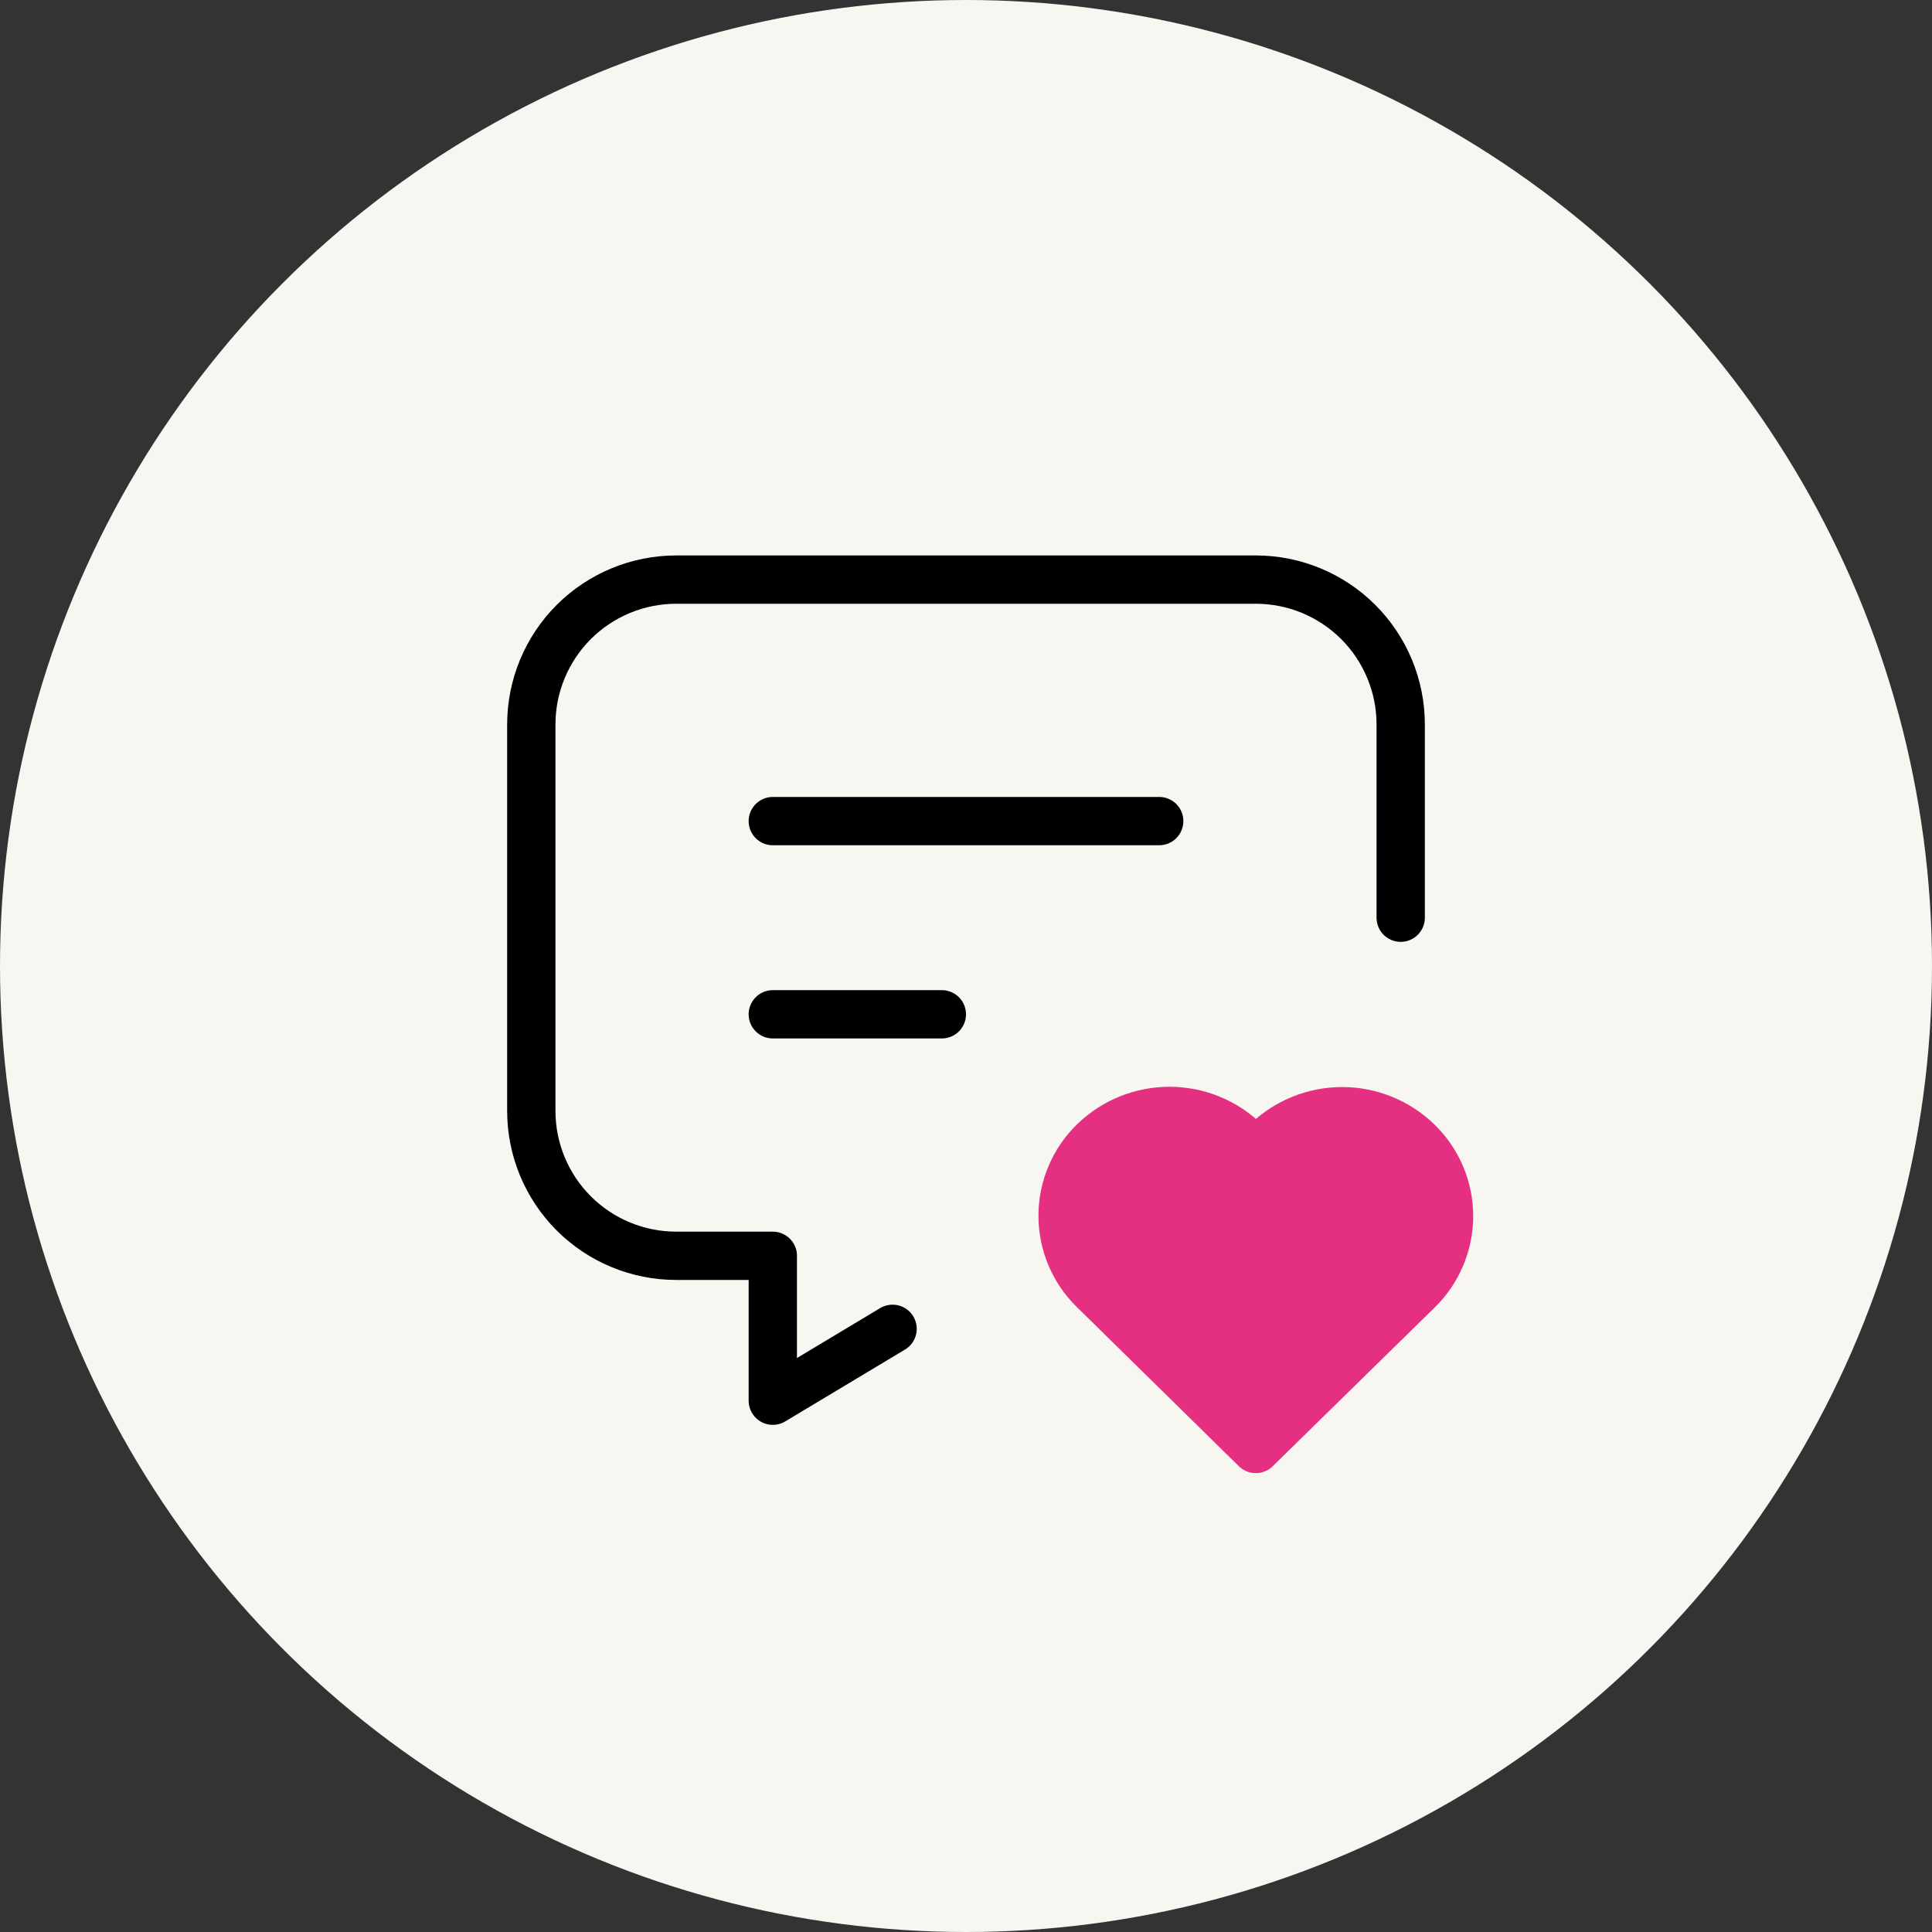 <?xml version="1.0" encoding="UTF-8"?> <svg xmlns="http://www.w3.org/2000/svg" width="80" height="80" viewBox="0 0 80 80" fill="none"><rect x="0" y="0" width="80" height="80" fill="#333333" stroke="none"/><circle cx="40" cy="40" r="40" fill="#F7F6F0"></circle><path d="M32 34H48" stroke="black" stroke-width="2" stroke-linecap="round" stroke-linejoin="round"></path><path d="M32 42H39" stroke="black" stroke-width="2" stroke-linecap="round" stroke-linejoin="round"></path><path d="M36.96 55.024L32 58V52H28C26.409 52 24.883 51.368 23.757 50.243C22.632 49.117 22 47.591 22 46V30C22 28.409 22.632 26.883 23.757 25.757C24.883 24.632 26.409 24 28 24H52C53.591 24 55.117 24.632 56.243 25.757C57.368 26.883 58 28.409 58 30V38" stroke="black" stroke-width="2" stroke-linecap="round" stroke-linejoin="round"></path><path d="M52 60L58.7 53.432C59.111 53.033 59.438 52.556 59.661 52.029C59.885 51.502 60.001 50.936 60.002 50.363C60.002 49.791 59.889 49.224 59.667 48.696C59.445 48.168 59.12 47.69 58.71 47.29C57.874 46.473 56.753 46.014 55.584 46.012C54.415 46.01 53.291 46.464 52.452 47.278L52.004 47.718L51.558 47.278C50.723 46.461 49.601 46.003 48.433 46.001C47.264 45.998 46.141 46.453 45.302 47.266C44.891 47.664 44.564 48.141 44.341 48.668C44.117 49.195 44.001 49.762 44 50.334C43.999 50.907 44.112 51.474 44.334 52.002C44.556 52.53 44.881 53.008 45.29 53.408L52 60Z" fill="#E52F81" stroke="#E52F81" stroke-width="2" stroke-linecap="round" stroke-linejoin="round"></path></svg> 